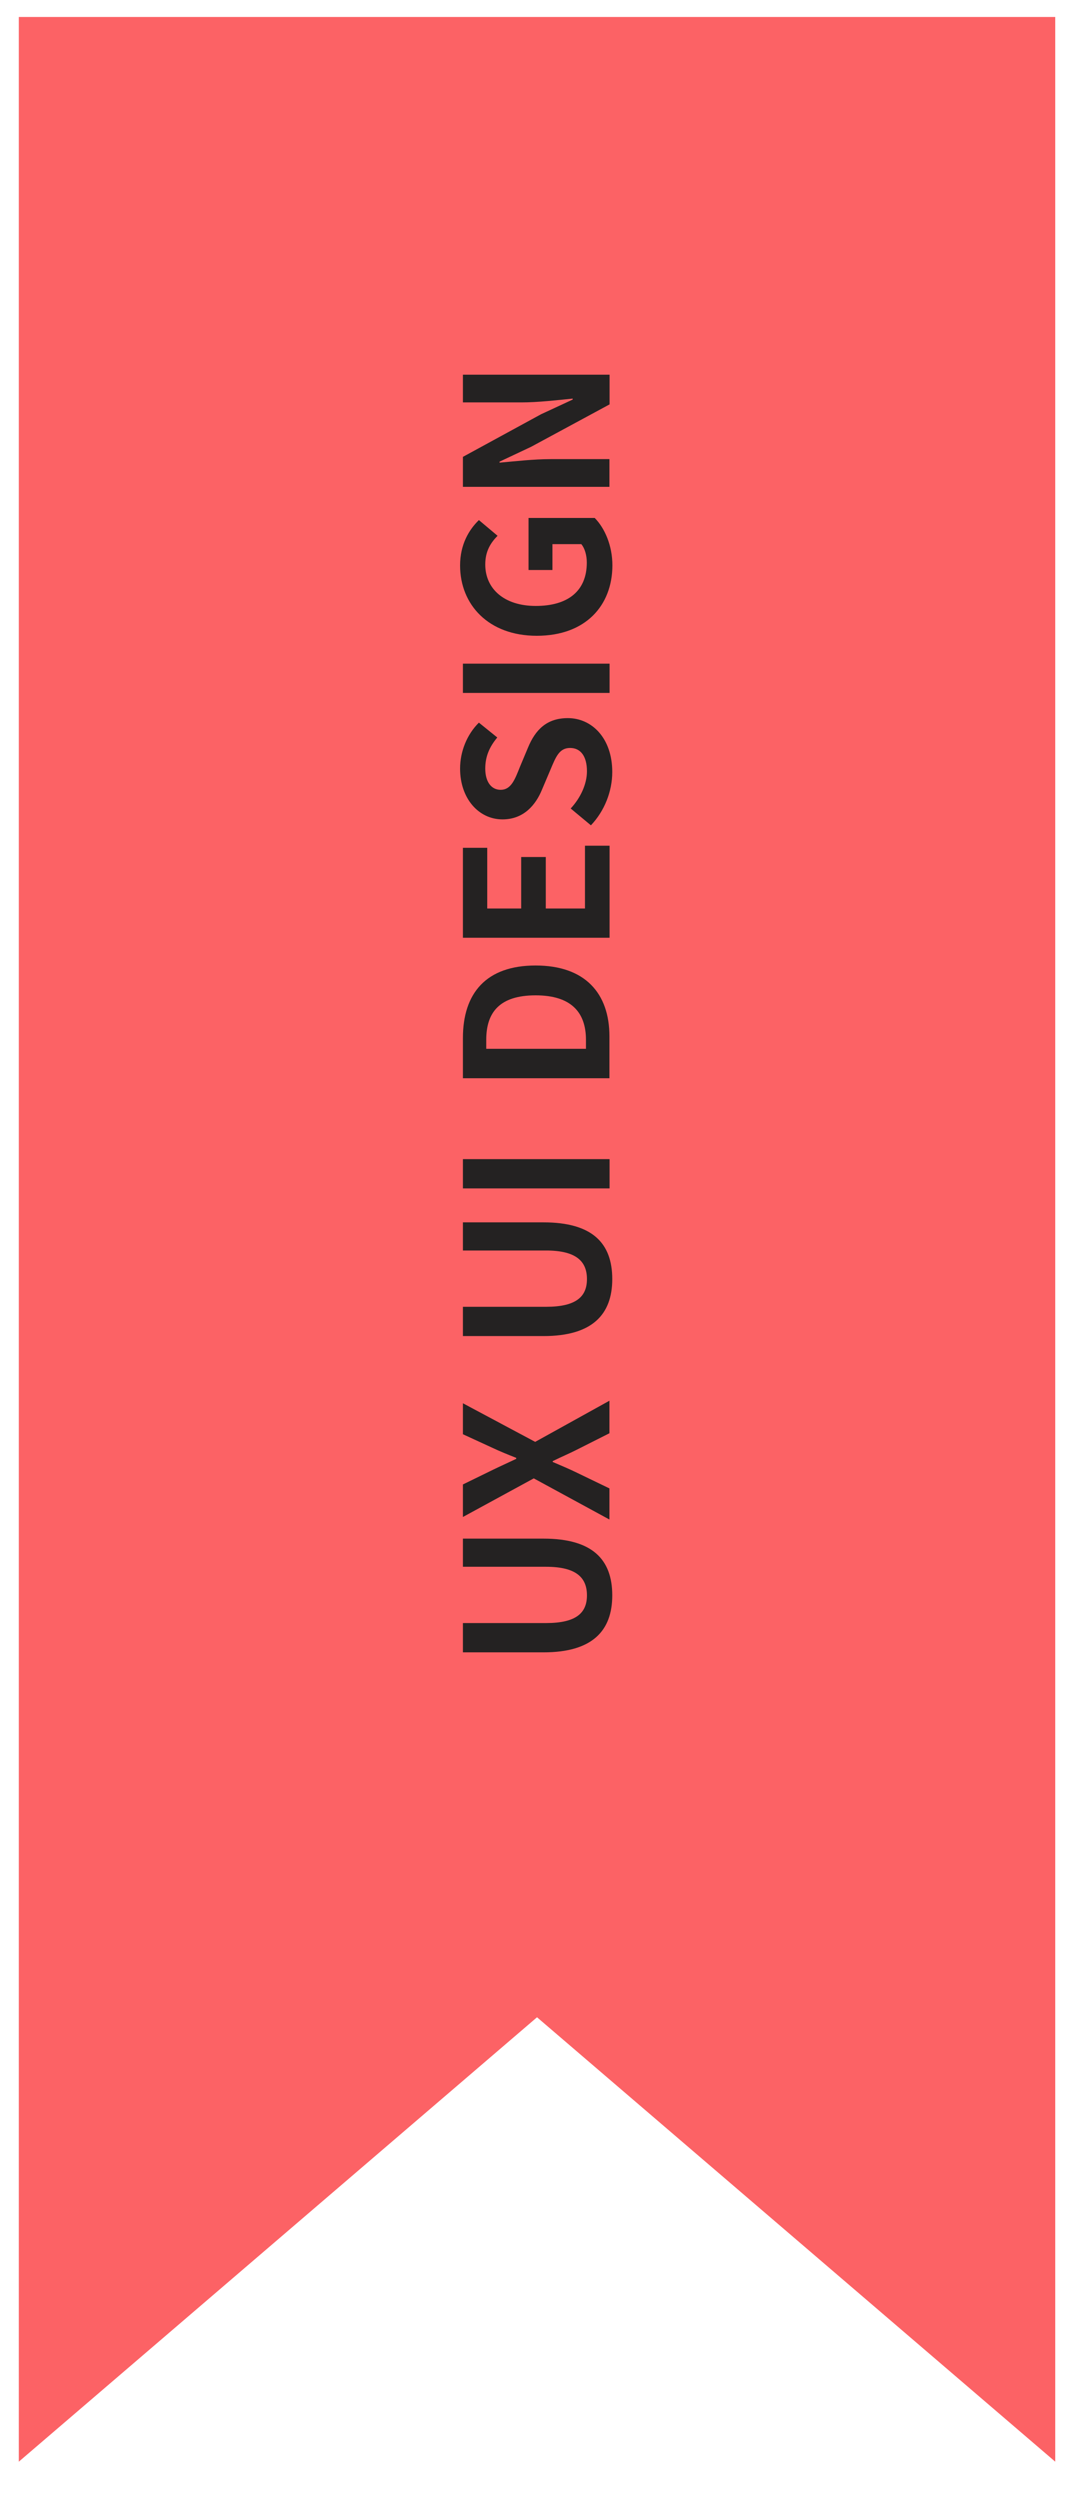 <?xml version="1.0" encoding="utf-8"?>
<!-- Generator: Adobe Illustrator 23.1.1, SVG Export Plug-In . SVG Version: 6.00 Build 0)  -->
<svg version="1.1" id="Layer_2" xmlns="http://www.w3.org/2000/svg" xmlns:xlink="http://www.w3.org/1999/xlink" x="0px" y="0px"
	 viewBox="0 0 76.29 176.75" style="enable-background:new 0 0 76.29 176.75;" xml:space="preserve">
<style type="text/css">
	.st0{fill:#FC6265;}
	.st1{fill:#242222;}
</style>
<polygon class="st0" points="74.61,174.04 37.97,142.62 1.33,174.04 1.33,1.2 74.61,1.2 "/>
<g>
	<path class="st1" d="M38.43,116.82h-5.7v-2.07h5.88c2.16,0,2.89-0.74,2.89-1.96c0-1.23-0.73-2.02-2.89-2.02h-5.88v-1.99h5.7
		c3.45,0,4.86,1.47,4.86,4.01C43.29,115.31,41.87,116.82,38.43,116.82z"/>
	<path class="st1" d="M37.74,104.52l-5.01,2.73v-2.3l2.13-1.04c0.49-0.24,0.99-0.46,1.64-0.77v-0.07c-0.64-0.25-1.15-0.46-1.64-0.69
		l-2.13-0.98v-2.19l5.11,2.73l5.25-2.91v2.3l-2.3,1.16c-0.53,0.27-1.08,0.5-1.71,0.81v0.06c0.63,0.27,1.18,0.5,1.71,0.76l2.3,1.11
		v2.2L37.74,104.52z"/>
	<path class="st1" d="M38.43,94.46h-5.7v-2.07h5.88c2.16,0,2.89-0.74,2.89-1.96c0-1.23-0.73-2.02-2.89-2.02h-5.88v-1.99h5.7
		c3.45,0,4.86,1.47,4.86,4.01C43.29,92.94,41.87,94.46,38.43,94.46z"/>
	<path class="st1" d="M32.73,84.02v-2.07h10.37v2.07H32.73z"/>
	<path class="st1" d="M32.73,76.23v-2.84c0-3.17,1.64-5.13,5.14-5.13c3.49,0,5.22,1.96,5.22,5.01v2.96H32.73z M41.43,73.51
		c0-1.93-1.04-3.14-3.56-3.14c-2.54,0-3.49,1.2-3.49,3.14v0.64h7.05V73.51z"/>
	<path class="st1" d="M32.73,66.3v-6.36h1.72v4.29h2.4v-3.64h1.74v3.64h2.77v-4.44h1.74v6.51H32.73z"/>
	<path class="st1" d="M41.78,58.35l-1.43-1.19c0.69-0.74,1.15-1.72,1.15-2.63c0-1.08-0.46-1.65-1.19-1.65
		c-0.77,0-1.01,0.63-1.4,1.56l-0.59,1.39c-0.43,1.05-1.27,2.1-2.79,2.1c-1.69,0-3-1.48-3-3.59c0-1.2,0.48-2.41,1.33-3.25l1.3,1.05
		c-0.55,0.66-0.85,1.34-0.85,2.2c0,0.91,0.41,1.5,1.09,1.5c0.74,0,1.01-0.74,1.36-1.62l0.57-1.36c0.52-1.26,1.32-2.09,2.82-2.09
		c1.69,0,3.14,1.41,3.14,3.81C43.29,55.95,42.74,57.34,41.78,58.35z"/>
	<path class="st1" d="M32.73,48.99v-2.07h10.37v2.07H32.73z"/>
	<path class="st1" d="M37.95,44.95c-3.42,0-5.42-2.21-5.42-4.97c0-1.5,0.64-2.54,1.33-3.21l1.32,1.11c-0.49,0.5-0.87,1.09-0.87,2.03
		c0,1.72,1.34,2.93,3.57,2.93c2.26,0,3.61-1.04,3.61-3.07c0-0.5-0.14-1.01-0.39-1.3h-2.04v1.83h-1.69v-3.68h4.68
		c0.69,0.7,1.25,1.92,1.25,3.36C43.29,42.81,41.41,44.95,37.95,44.95z"/>
	<path class="st1" d="M32.73,34.41v-2.11l5.52-3.01l2.24-1.04v-0.07c-1.08,0.11-2.45,0.27-3.63,0.27h-4.13v-1.96h10.37v2.1l-5.55,3
		l-2.23,1.05v0.07c1.12-0.1,2.42-0.25,3.61-0.25h4.16v1.96H32.73z"/>
</g>
</svg>

